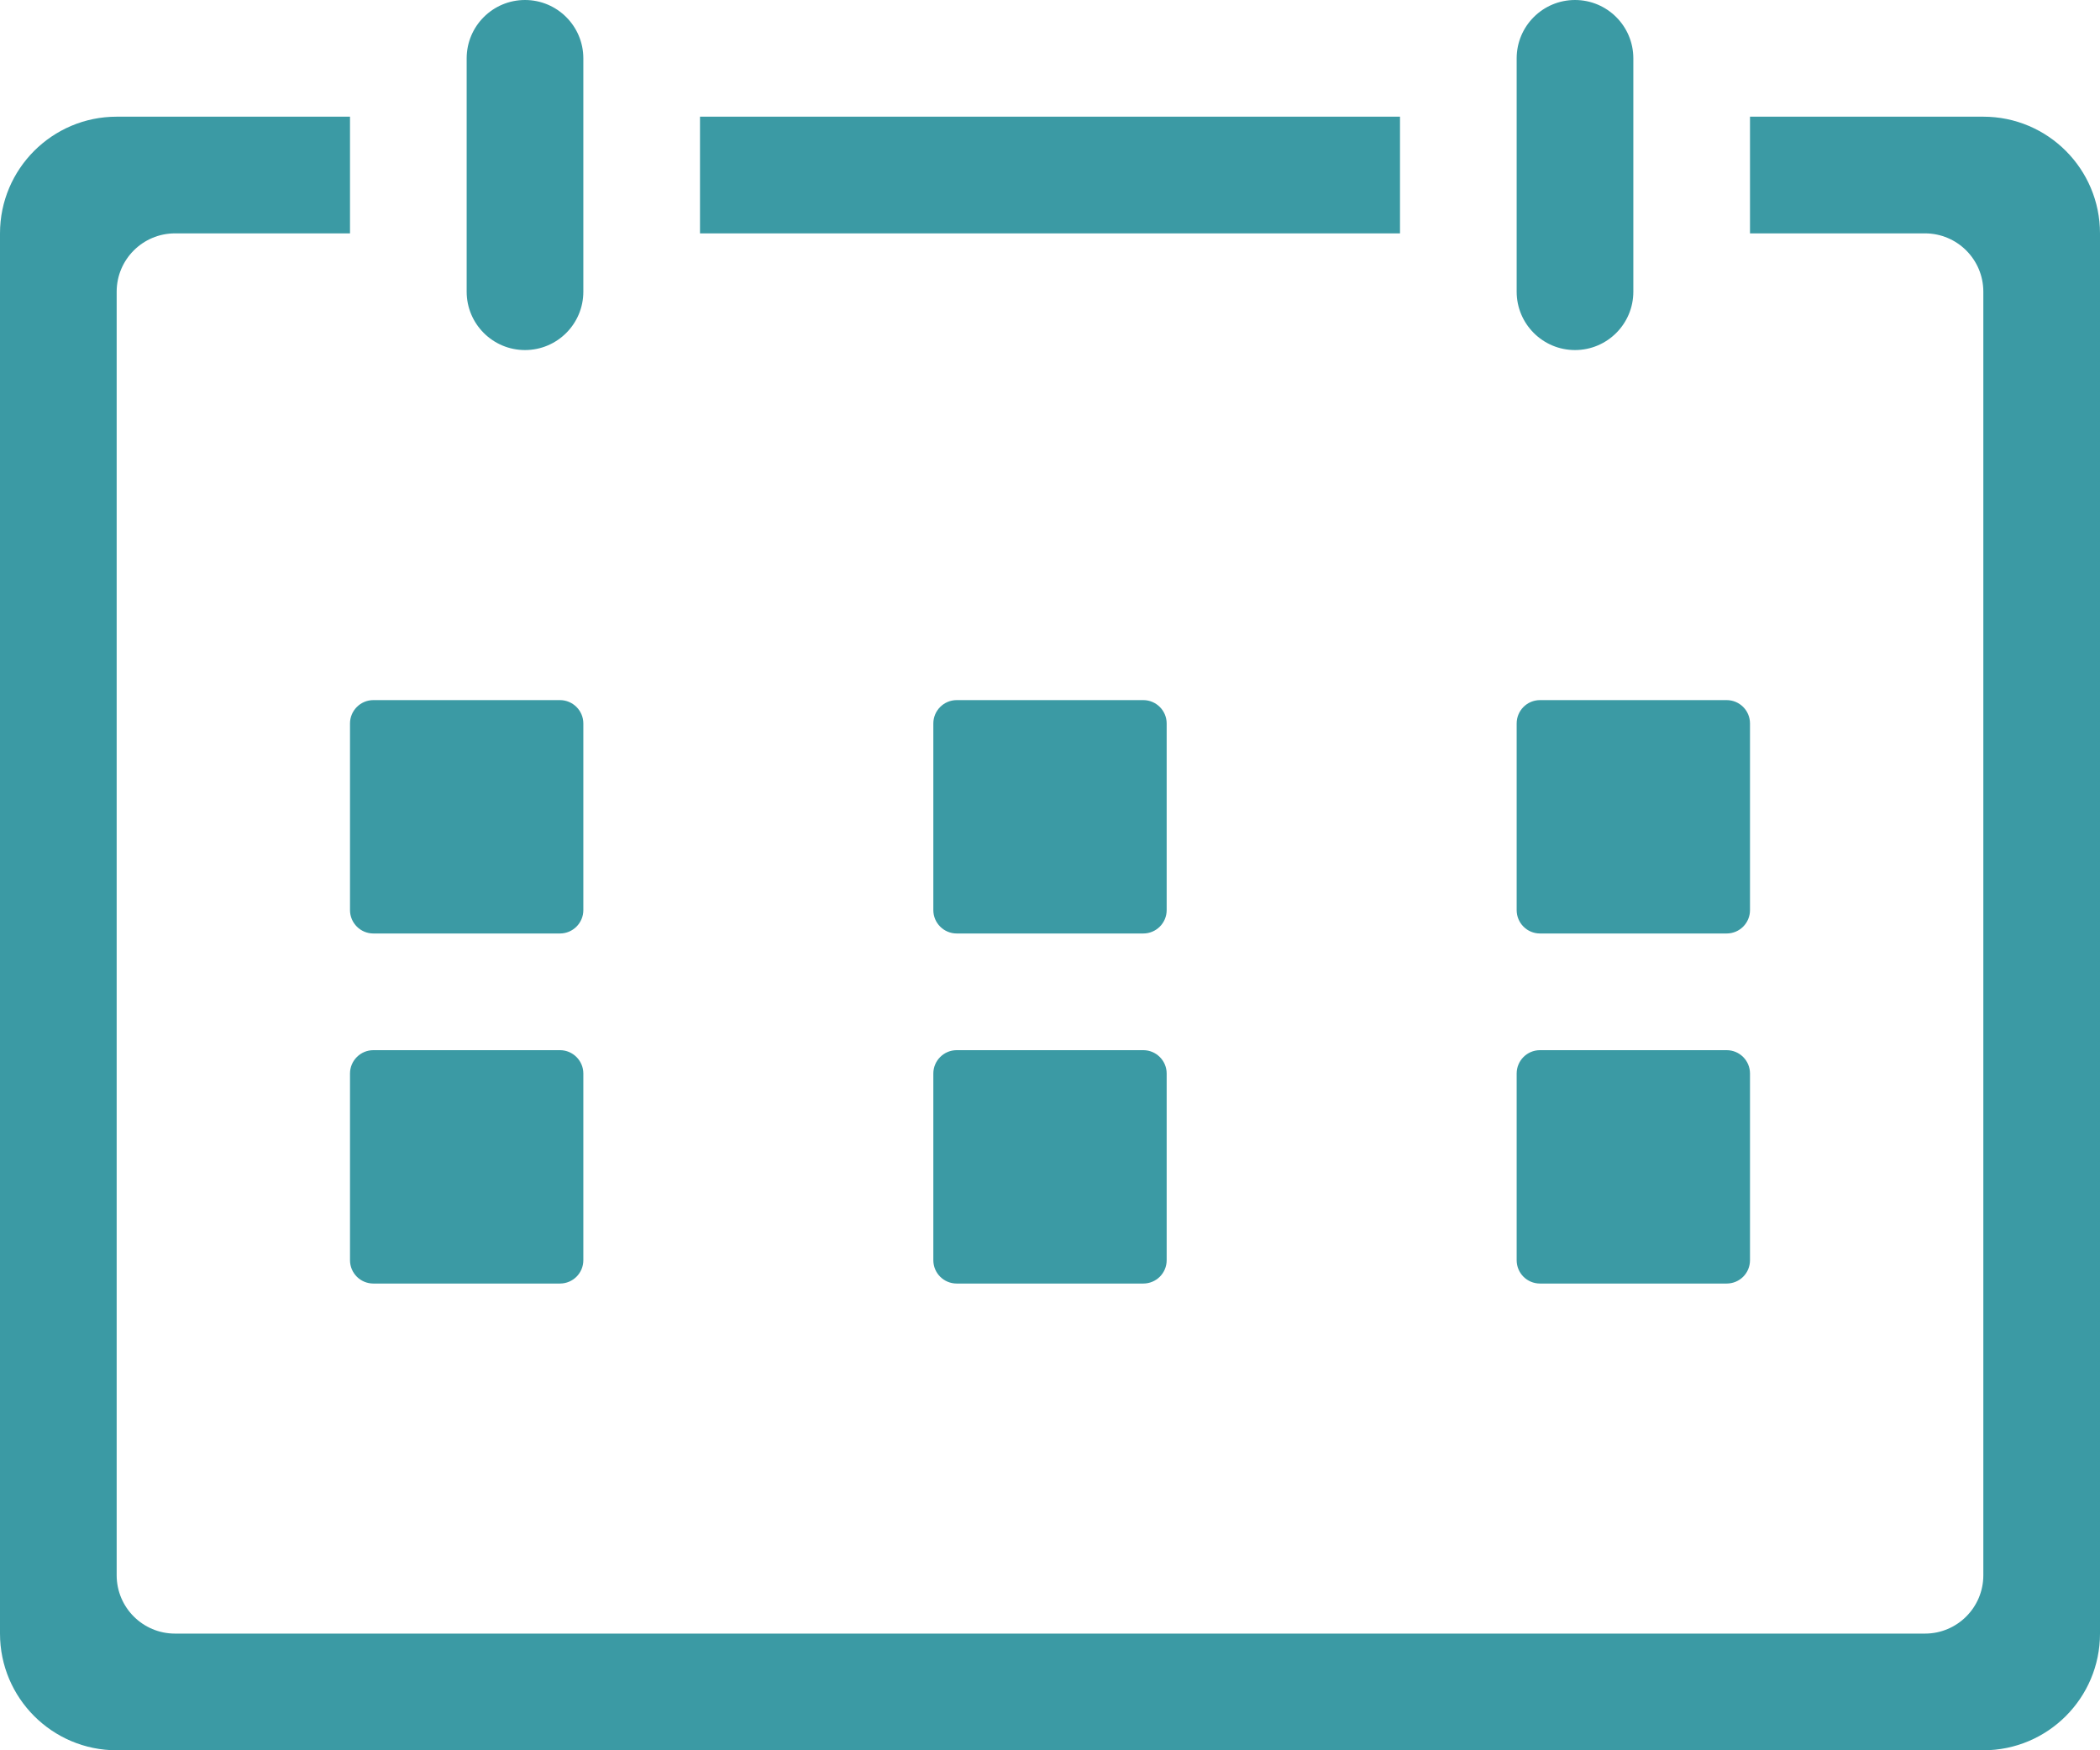 <?xml version="1.0" encoding="UTF-8"?> <svg xmlns="http://www.w3.org/2000/svg" width="18" height="15" viewBox="0 0 18 15" fill="none"> <path fill-rule="evenodd" clip-rule="evenodd" d="M1 1C0.448 1 0 1.448 0 2V14C0 14.552 0.448 15 1 15H17C17.552 15 18 14.552 18 14V2C18 1.448 17.552 1 17 1H15V2H16.5C16.776 2 17 2.224 17 2.5V13.5C17 13.776 16.776 14 16.5 14H1.5C1.224 14 1 13.776 1 13.5V2.5C1 2.224 1.224 2 1.5 2H3V1H1ZM12 2V1H6V2H12Z" fill="#3B9AA4"></path> <path d="M5 0.5C5 0.224 4.776 0 4.5 0C4.224 0 4 0.224 4 0.5V2.5C4 2.776 4.224 3 4.5 3C4.776 3 5 2.776 5 2.5V0.5Z" fill="#3B9AA4"></path> <path d="M14 0.5C14 0.224 13.776 0 13.5 0C13.224 0 13 0.224 13 0.5V2.5C13 2.776 13.224 3 13.5 3C13.776 3 14 2.776 14 2.5V0.5Z" fill="#3B9AA4"></path> <path d="M4.8 6H3.2C3.09 6 3 6.09 3 6.2V7.8C3 7.91 3.09 8 3.2 8H4.8C4.91 8 5 7.91 5 7.8V6.2C5 6.09 4.91 6 4.8 6Z" fill="#3B9AA4"></path> <path d="M4.8 9H3.2C3.09 9 3 9.09 3 9.2V10.8C3 10.911 3.09 11 3.2 11H4.8C4.91 11 5 10.911 5 10.8V9.2C5 9.09 4.91 9 4.8 9Z" fill="#3B9AA4"></path> <path d="M9.8 6H8.2C8.09 6 8 6.09 8 6.2V7.8C8 7.91 8.09 8 8.2 8H9.8C9.91 8 10 7.91 10 7.8V6.2C10 6.09 9.91 6 9.8 6Z" fill="#3B9AA4"></path> <path d="M9.8 9H8.2C8.09 9 8 9.09 8 9.2V10.8C8 10.911 8.09 11 8.2 11H9.8C9.91 11 10 10.911 10 10.8V9.2C10 9.09 9.91 9 9.8 9Z" fill="#3B9AA4"></path> <path d="M14.8 6H13.2C13.089 6 13 6.09 13 6.2V7.8C13 7.91 13.089 8 13.2 8H14.8C14.911 8 15 7.91 15 7.8V6.2C15 6.09 14.911 6 14.8 6Z" fill="#3B9AA4"></path> <path d="M14.8 9H13.2C13.089 9 13 9.09 13 9.2V10.8C13 10.911 13.089 11 13.2 11H14.8C14.911 11 15 10.911 15 10.8V9.2C15 9.09 14.911 9 14.8 9Z" fill="#3B9AA4"></path> </svg> 
